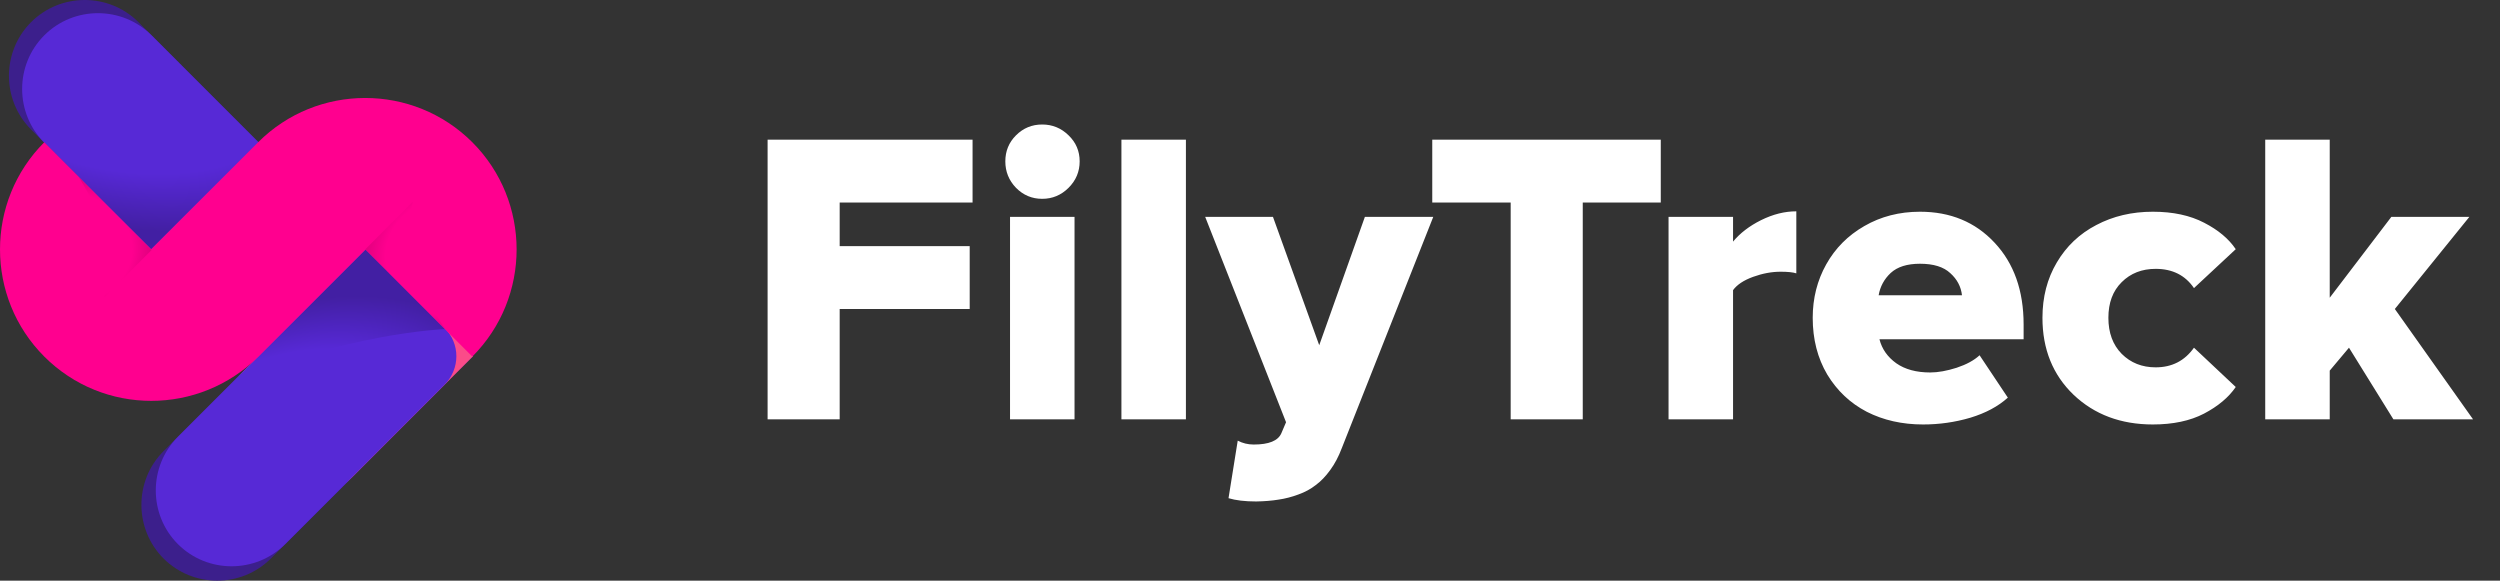<svg width="155" height="36" viewBox="0 0 155 36" fill="none" xmlns="http://www.w3.org/2000/svg">
<rect x="0" y="0" width="155" height="36" fill="#333333" stroke="none"/>
<path d="M22.68 15.427L10.14 27.971C8.31 29.802 8.31 32.796 10.14 34.627C11.971 36.458 14.963 36.458 16.794 34.627L29.334 22.082L22.68 15.427Z" fill="#3C1F8C"/>
<path d="M22.68 15.427L15.211 22.899C13.38 24.73 13.38 27.724 15.211 29.555C17.041 31.386 20.034 31.386 21.864 29.555L29.333 22.082L22.68 15.427Z" fill="#FB4B89"/>
<path d="M22.68 15.427L11.031 27.08C9.201 28.911 9.201 31.905 11.031 33.736C12.861 35.567 15.854 35.567 17.684 33.736L27.553 23.864C28.542 22.874 28.542 21.291 27.553 20.326L22.68 15.427Z" fill="#5729D6"/>
<path d="M16.05 8.845L8.581 1.373C6.75 -0.458 3.758 -0.458 1.927 1.373C0.097 3.204 0.097 6.198 1.927 8.029L9.397 15.501L16.05 8.845Z" fill="#3C1F8C"/>
<path d="M16.052 8.845L9.399 2.19C7.569 0.359 4.576 0.359 2.746 2.19C0.915 4.021 0.915 7.014 2.746 8.845L9.399 15.501L16.052 8.845Z" fill="#5729D6"/>
<path opacity="0.3" d="M16.028 8.796C16.028 8.796 9.721 12.26 2.523 8.598L9.375 15.451L16.028 8.796L14.123 6.891L16.028 8.796Z" fill="url(#paint0_radial_119_937)"/>
<path opacity="0.3" d="M27.602 20.4C27.602 20.4 21.146 20.672 14.295 23.839L22.68 15.451L27.602 20.4Z" fill="url(#paint1_radial_119_937)"/>
<path d="M16.027 22.107L22.656 15.476L29.285 22.107C32.945 18.445 32.945 12.482 29.285 8.821C25.624 5.159 19.663 5.159 16.003 8.821L9.374 15.451L2.745 8.821C-0.915 12.482 -0.915 18.445 2.745 22.107C6.406 25.769 12.342 25.769 16.027 22.107Z" fill="#FF008F"/>
<path opacity="0.3" d="M4.873 10.973C4.873 10.973 7.569 14.907 6.456 18.445L9.399 15.501L4.873 10.973Z" fill="url(#paint2_radial_119_937)"/>
<path opacity="0.3" d="M27.603 20.4C27.603 20.4 24.486 16.045 25.599 12.507L22.656 15.451L27.183 19.979" fill="url(#paint3_radial_119_937)"/>
<path d="M52.06 26H47.591V8.658H60.299V12.556H52.06V15.26H60.121V19.157H52.06V26ZM66.253 11.642C65.796 12.099 65.25 12.327 64.615 12.327C63.98 12.327 63.439 12.099 62.99 11.642C62.55 11.185 62.33 10.639 62.33 10.004C62.33 9.369 62.55 8.832 62.99 8.392C63.439 7.943 63.98 7.719 64.615 7.719C65.25 7.719 65.796 7.943 66.253 8.392C66.71 8.832 66.939 9.369 66.939 10.004C66.939 10.639 66.71 11.185 66.253 11.642ZM66.621 26H62.622V13.444H66.621V26ZM73.527 26H69.528V8.658H73.527V26ZM76.168 30.888L76.739 27.32C77.044 27.481 77.374 27.561 77.73 27.561C78.669 27.561 79.24 27.329 79.443 26.863L79.735 26.178L74.721 13.444H78.923L81.792 21.404L84.623 13.444H88.863L83.189 27.79C82.994 28.306 82.757 28.755 82.478 29.136C82.198 29.525 81.898 29.838 81.576 30.075C81.263 30.321 80.903 30.515 80.497 30.659C80.091 30.811 79.68 30.917 79.266 30.977C78.859 31.044 78.398 31.082 77.882 31.091C77.188 31.091 76.617 31.023 76.168 30.888ZM98.131 26H93.662V12.556H88.8V8.658H102.968V12.556H98.131V26ZM107.449 26H103.45V13.444H107.449V14.98C107.881 14.456 108.461 14.011 109.188 13.648C109.925 13.284 110.653 13.102 111.372 13.102V16.948C111.169 16.881 110.843 16.847 110.395 16.847C109.844 16.847 109.277 16.953 108.693 17.164C108.109 17.376 107.695 17.651 107.449 17.989V26ZM119.23 26.317C117.936 26.317 116.772 26.055 115.739 25.53C114.715 24.997 113.898 24.227 113.289 23.22C112.688 22.204 112.388 21.032 112.388 19.703C112.388 18.493 112.667 17.388 113.226 16.39C113.784 15.391 114.571 14.6 115.587 14.016C116.611 13.423 117.762 13.127 119.04 13.127C120.927 13.127 122.468 13.766 123.661 15.044C124.863 16.322 125.464 18.015 125.464 20.122V21.036H116.526C116.679 21.637 117.026 22.132 117.567 22.521C118.109 22.902 118.812 23.093 119.675 23.093C120.157 23.093 120.703 22.995 121.312 22.801C121.922 22.598 122.396 22.34 122.734 22.026L124.486 24.654C123.885 25.196 123.111 25.611 122.163 25.898C121.215 26.178 120.238 26.317 119.23 26.317ZM121.643 18.307C121.583 17.773 121.342 17.316 120.919 16.936C120.504 16.546 119.878 16.352 119.04 16.352C118.244 16.352 117.639 16.542 117.225 16.923C116.818 17.304 116.569 17.765 116.476 18.307H121.643ZM133.475 26.317C131.494 26.317 129.856 25.704 128.562 24.477C127.275 23.241 126.632 21.65 126.632 19.703C126.632 18.417 126.928 17.274 127.521 16.275C128.113 15.268 128.93 14.494 129.971 13.952C131.012 13.402 132.18 13.127 133.475 13.127C134.727 13.127 135.789 13.355 136.661 13.812C137.533 14.261 138.185 14.807 138.616 15.45L136.026 17.862C135.485 17.067 134.693 16.669 133.652 16.669C132.798 16.669 132.095 16.944 131.545 17.494C130.995 18.036 130.72 18.772 130.72 19.703C130.72 20.634 130.995 21.379 131.545 21.938C132.104 22.496 132.806 22.775 133.652 22.775C134.66 22.775 135.451 22.369 136.026 21.557L138.616 23.994C138.176 24.637 137.52 25.188 136.648 25.645C135.785 26.093 134.727 26.317 133.475 26.317ZM153.33 26H148.392L145.637 21.557L144.443 22.979V26H140.444V8.658H144.443V18.459L148.265 13.444H153.102L148.48 19.157L153.33 26Z" fill="white"/>
<defs>
<radialGradient id="paint0_radial_119_937" cx="0" cy="0" r="1" gradientUnits="userSpaceOnUse" gradientTransform="translate(6.963 3.712) rotate(102.91) scale(10.155 17.738)">
<stop offset="0.663" stop-opacity="0"/>
<stop offset="0.698" stop-opacity="0.084"/>
<stop offset="1" stop-opacity="0.8"/>
</radialGradient>
<radialGradient id="paint1_radial_119_937" cx="0" cy="0" r="1" gradientUnits="userSpaceOnUse" gradientTransform="translate(17.215 27.682) rotate(-111.388) scale(8.301 14.276)">
<stop offset="0.649" stop-opacity="0"/>
<stop offset="0.652" stop-opacity="0.01"/>
<stop offset="1" stop-opacity="0.8"/>
</radialGradient>
<radialGradient id="paint2_radial_119_937" cx="0" cy="0" r="1" gradientUnits="userSpaceOnUse" gradientTransform="translate(3.329 15.49) rotate(-1.511) scale(7.339 5.552)">
<stop offset="0.663" stop-opacity="0"/>
<stop offset="0.698" stop-opacity="0.084"/>
<stop offset="1" stop-opacity="0.8"/>
</radialGradient>
<radialGradient id="paint3_radial_119_937" cx="0" cy="0" r="1" gradientUnits="userSpaceOnUse" gradientTransform="translate(29.209 15.801) rotate(178.489) scale(8.008 6.058)">
<stop offset="0.663" stop-opacity="0"/>
<stop offset="0.698" stop-opacity="0.084"/>
<stop offset="1" stop-opacity="0.8"/>
</radialGradient>
</defs>
</svg>

